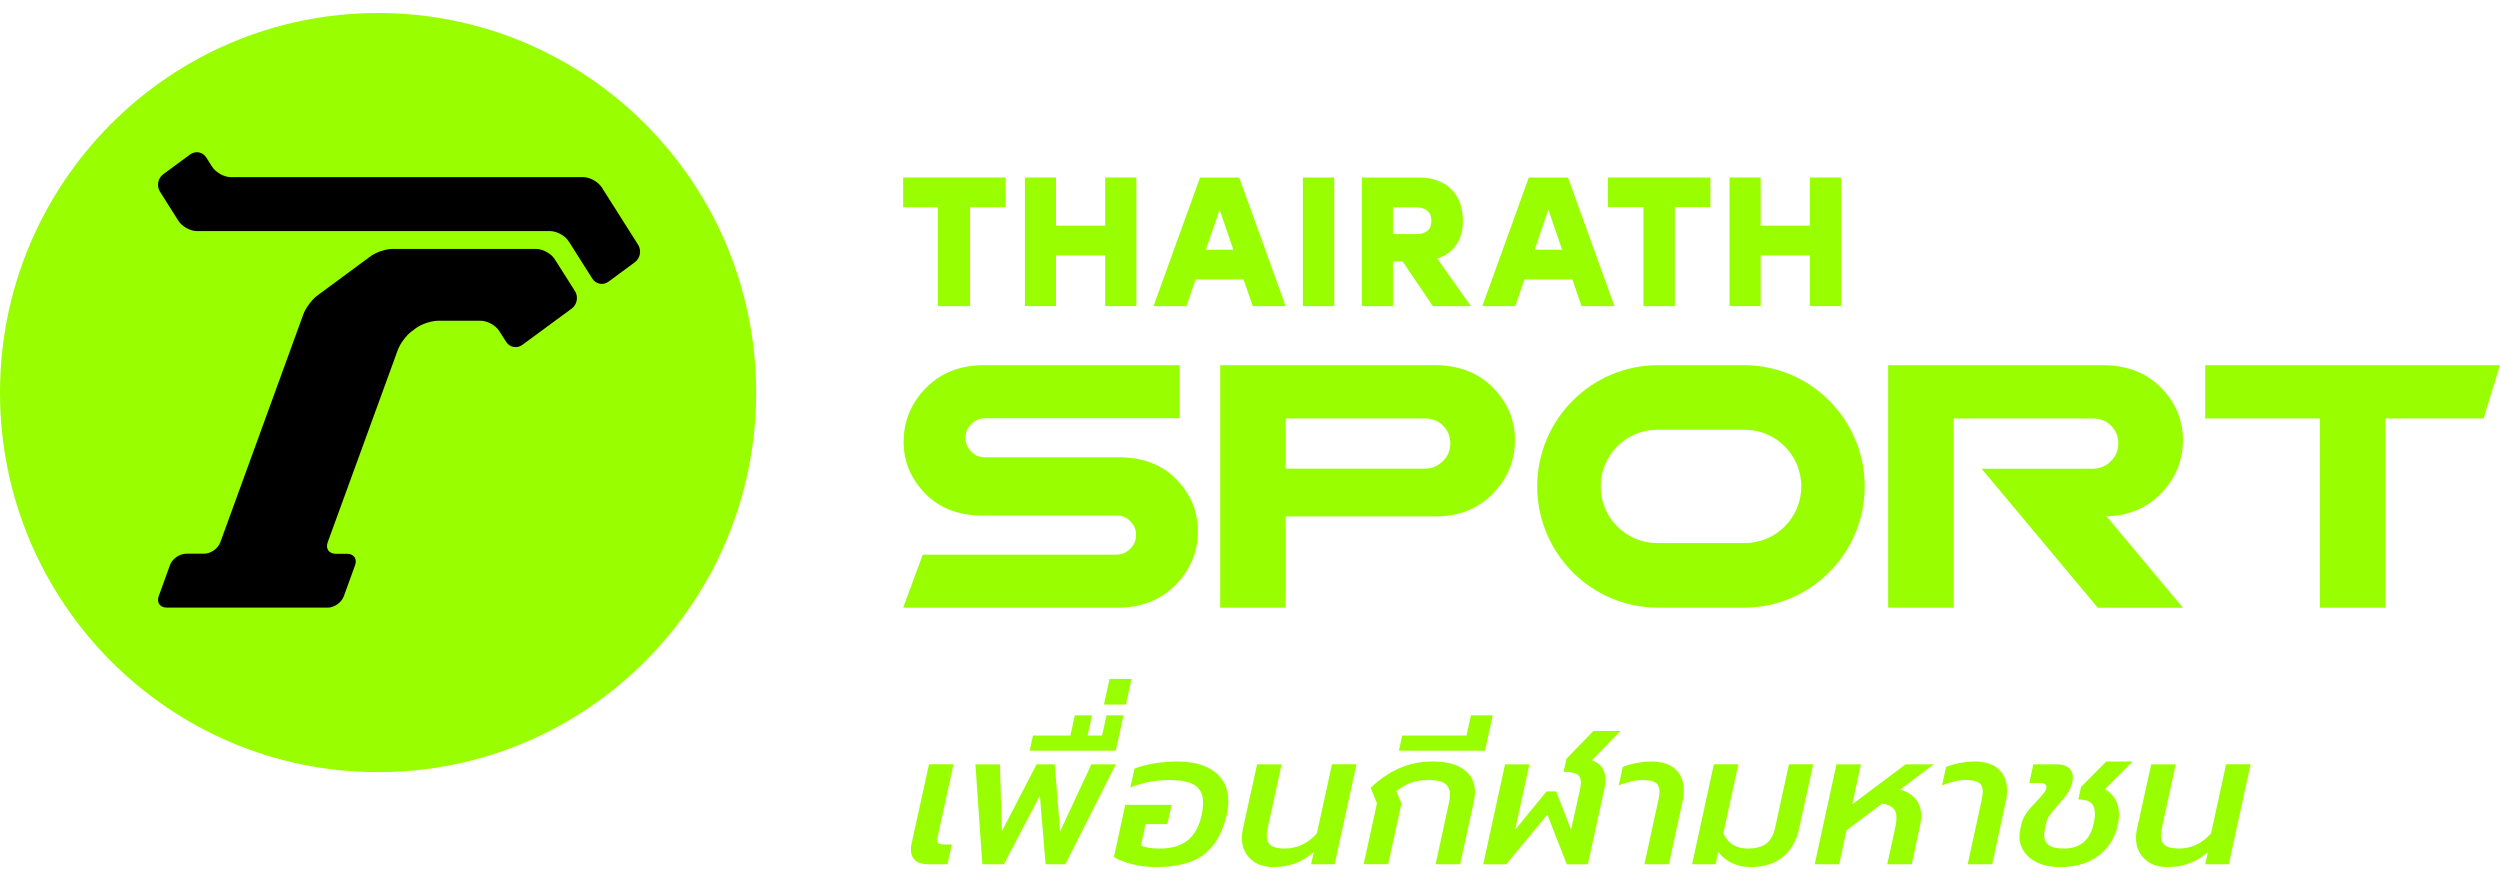 <svg width="116" height="41" viewBox="0 0 116 41" fill="none" xmlns="http://www.w3.org/2000/svg">
<g id="Layer_1"  clipPath="url(#clip0_8_13696)">
<g id="Group">
<g id="Group_2">
<path id="Vector" d="M17.543 35.828C27.232 35.828 35.086 27.943 35.086 18.216C35.086 8.489 27.232 0.604 17.543 0.604C7.854 0.604 0 8.489 0 18.216C0 27.943 7.854 35.828 17.543 35.828Z" fill="#99FF00"/>
<g id="Group_3">
<path id="Vector_2" d="M27.923 8.697C27.758 8.437 27.37 8.219 27.062 8.218H10.704C10.396 8.218 10.009 7.999 9.844 7.739L9.573 7.309C9.408 7.048 9.07 6.984 8.822 7.167L7.574 8.085C7.325 8.269 7.257 8.632 7.422 8.892L8.279 10.248C8.444 10.51 8.831 10.723 9.139 10.723H25.526C25.834 10.723 26.221 10.936 26.387 11.197L27.483 12.927C27.648 13.188 27.987 13.252 28.235 13.069L29.459 12.166C29.707 11.982 29.774 11.619 29.61 11.359L27.924 8.698L27.923 8.697Z" fill="black"/>
<path id="Vector_3" d="M15.201 28.195C15.508 28.195 15.847 27.958 15.953 27.667L16.476 26.223C16.582 25.933 16.416 25.695 16.108 25.695H15.572C15.264 25.695 15.098 25.457 15.204 25.166L18.46 16.233C18.565 15.943 18.855 15.555 19.103 15.372L19.316 15.215C19.565 15.032 20.02 14.883 20.328 14.883H22.302C22.61 14.883 22.998 15.096 23.163 15.357L23.484 15.861C23.65 16.122 23.988 16.186 24.237 16.002L26.529 14.316C26.777 14.132 26.845 13.769 26.679 13.508L25.74 12.026C25.575 11.765 25.187 11.551 24.879 11.551H18.213C17.906 11.551 17.45 11.701 17.202 11.885L14.721 13.715C14.473 13.898 14.184 14.286 14.078 14.576L10.223 25.163C10.117 25.453 9.78 25.691 9.471 25.691H8.64C8.563 25.691 8.484 25.707 8.407 25.733C8.176 25.814 7.966 26.002 7.887 26.22L7.364 27.664C7.258 27.954 7.424 28.193 7.732 28.193H15.201V28.195Z" fill="black"/>
</g>
</g>
<g id="Group_4">
<g id="Group_5">
<path id="Vector_4" d="M51.906 21.216H45.688C45.433 21.216 45.233 21.131 45.058 20.947C44.883 20.771 44.796 20.559 44.797 20.315C44.797 20.068 44.887 19.857 45.072 19.673C45.251 19.494 45.477 19.403 45.742 19.403H54.739V16.944H45.642C44.561 16.944 43.661 17.298 42.968 17.996C42.285 18.685 41.934 19.523 41.927 20.485C41.922 21.409 42.264 22.226 42.943 22.915C43.601 23.584 44.496 23.924 45.605 23.924H51.823C52.078 23.924 52.279 24.009 52.453 24.193C52.628 24.369 52.715 24.581 52.714 24.825C52.714 25.072 52.624 25.283 52.439 25.467C52.26 25.646 52.035 25.736 51.77 25.736H42.816L41.906 28.196H51.868C52.949 28.196 53.849 27.842 54.542 27.144C55.226 26.455 55.576 25.617 55.583 24.655C55.588 23.731 55.246 22.914 54.567 22.225C53.909 21.556 53.014 21.217 51.905 21.217L51.906 21.216Z" fill="#99FF00"/>
<path id="Vector_5" d="M66.581 16.944H56.617V28.196H59.657V23.962H66.603C67.687 23.962 68.572 23.609 69.257 22.916C69.949 22.203 70.292 21.377 70.294 20.428C70.294 19.485 69.951 18.668 69.26 17.972C68.579 17.288 67.683 16.945 66.579 16.945L66.581 16.944ZM66.953 21.393C66.717 21.632 66.427 21.746 66.078 21.746H59.657V19.417H66.106C66.464 19.417 66.744 19.529 66.964 19.757C67.183 19.977 67.294 20.25 67.295 20.577C67.295 20.895 67.183 21.166 66.953 21.394V21.393Z" fill="#99FF00"/>
<path id="Vector_6" d="M101.289 20.428C101.289 19.485 100.946 18.668 100.255 17.971C99.574 17.288 98.679 16.945 97.575 16.945H87.611V28.197H90.651V19.418H97.1C97.458 19.418 97.739 19.53 97.959 19.758C98.177 19.978 98.288 20.251 98.289 20.578C98.289 20.896 98.177 21.167 97.948 21.395C97.711 21.634 97.421 21.748 97.072 21.748H91.946L97.337 28.198H101.288L97.744 23.958C98.76 23.927 99.598 23.579 100.251 22.918C100.943 22.205 101.286 21.379 101.288 20.43L101.289 20.428Z" fill="#99FF00"/>
<path id="Vector_7" d="M102.322 16.944V19.417H107.641V28.196H110.68V24.499V22.564V20.529V19.417H115.239L115.999 16.944H102.322Z" fill="#99FF00"/>
<path id="Vector_8" d="M80.919 16.944H76.93C73.84 16.944 71.326 19.467 71.326 22.569C71.326 25.671 73.84 28.195 76.93 28.195H80.919C84.009 28.195 86.522 25.671 86.522 22.569C86.522 19.467 84.009 16.944 80.919 16.944ZM80.961 25.198H76.889C75.445 25.198 74.271 24.019 74.271 22.569C74.271 21.12 75.445 19.941 76.889 19.941H80.961C82.404 19.941 83.579 21.12 83.579 22.569C83.579 24.019 82.404 25.198 80.961 25.198Z" fill="#99FF00"/>
</g>
<g id="Group_6">
<path id="Vector_9" d="M65.083 12.133H64.633V14.205H63.19V8.237H65.84C67.096 8.237 67.878 8.987 67.878 10.232C67.878 11.187 67.42 11.758 66.689 11.997L68.252 14.205H66.486L65.085 12.133H65.083ZM65.677 9.617H64.632V10.862H65.677C66.178 10.862 66.416 10.658 66.416 10.248C66.416 9.839 66.16 9.617 65.677 9.617Z" fill="#99FF00"/>
<path id="Vector_10" d="M85.422 8.236V14.204H83.979V11.85H81.694V14.204H80.25V8.236H81.694V10.47H83.979V8.236H85.422Z" fill="#99FF00"/>
<path id="Vector_11" d="M79.361 8.236H74.606V9.609H76.255V14.205H77.712V9.609H79.361V8.236Z" fill="#99FF00"/>
<path id="Vector_12" d="M72.958 12.968H70.732L70.308 14.205H68.779L70.937 8.237H72.754L74.912 14.205H73.383L72.959 12.968H72.958ZM72.482 11.587L71.845 9.728L71.208 11.587H72.483H72.482Z" fill="#99FF00"/>
<path id="Vector_13" d="M57.702 12.968H55.476L55.052 14.205H53.523L55.681 8.237H57.498L59.656 14.205H58.127L57.703 12.968H57.702ZM57.227 11.587L56.59 9.728L55.953 11.587H57.228H57.227Z" fill="#99FF00"/>
<path id="Vector_14" d="M46.662 8.236H46.586H41.906V9.609V9.617H43.52V14.205H43.557H44.964H45.013V9.617H46.586V9.609H46.662V8.236Z" fill="#99FF00"/>
<path id="Vector_15" d="M52.727 8.236V14.204H51.283V11.85H48.998V14.204H47.555V8.236H48.998V10.47H51.283V8.236H52.727Z" fill="#99FF00"/>
<path id="Vector_16" d="M61.91 14.205V8.237H60.453V14.205H61.91Z" fill="#99FF00"/>
</g>
</g>
</g>
<g id="Group_7">
<path id="Vector_17" d="M42.465 39.92C42.331 39.798 42.264 39.631 42.264 39.416C42.264 39.318 42.276 39.223 42.3 39.131L43.106 35.463H44.243L43.517 38.784C43.5 38.853 43.491 38.914 43.491 38.966C43.491 39.047 43.515 39.103 43.562 39.135C43.61 39.167 43.691 39.182 43.804 39.182H44.163L43.966 40.101H43.052C42.795 40.101 42.6 40.04 42.466 39.919L42.465 39.92Z" fill="#99FF00"/>
<path id="Vector_18" d="M45.26 35.464H46.397L46.486 38.576L48.098 35.464H48.939L49.19 38.576L50.64 35.464H51.777L49.431 40.103H48.517L48.249 36.913L46.583 40.103H45.58L45.258 35.464H45.26Z" fill="#99FF00"/>
<path id="Vector_19" d="M47.929 34.129H49.666L49.872 33.192H50.669L50.464 34.129H51.136L51.341 33.192H52.13L51.771 34.831H47.777L47.929 34.129Z" fill="#99FF00"/>
<path id="Vector_20" d="M51.482 31.502H52.503L52.243 32.69H51.223L51.482 31.502Z" fill="#99FF00"/>
<path id="Vector_21" d="M52.567 40.106C52.224 40.022 51.93 39.911 51.685 39.773L52.213 37.345H54.363L54.166 38.239H53.155L52.94 39.227C53.125 39.325 53.417 39.373 53.818 39.373C54.366 39.373 54.801 39.242 55.121 38.979C55.44 38.717 55.654 38.319 55.761 37.787C55.802 37.602 55.823 37.42 55.823 37.241C55.823 36.876 55.699 36.61 55.452 36.442C55.204 36.275 54.796 36.191 54.229 36.191C53.936 36.191 53.626 36.223 53.297 36.286C52.969 36.35 52.685 36.436 52.447 36.546L52.643 35.662C52.889 35.564 53.19 35.484 53.547 35.423C53.906 35.363 54.261 35.333 54.613 35.333C55.359 35.333 55.942 35.493 56.363 35.814C56.784 36.136 56.994 36.59 56.994 37.18C56.994 37.353 56.97 37.555 56.923 37.787C56.749 38.591 56.41 39.199 55.907 39.612C55.402 40.025 54.642 40.231 53.627 40.231C53.264 40.231 52.909 40.189 52.566 40.105L52.567 40.106Z" fill="#99FF00"/>
<path id="Vector_22" d="M58.019 39.85C57.753 39.596 57.621 39.27 57.621 38.871C57.621 38.762 57.635 38.628 57.666 38.473L58.329 35.465H59.466L58.822 38.421C58.792 38.565 58.777 38.681 58.777 38.767C58.777 38.975 58.843 39.128 58.974 39.227C59.104 39.325 59.32 39.373 59.618 39.373C59.893 39.373 60.158 39.314 60.415 39.196C60.671 39.078 60.902 38.9 61.105 38.663L61.803 35.463H62.94L61.928 40.102H60.835L60.961 39.53C60.441 39.998 59.817 40.232 59.089 40.232C58.642 40.232 58.284 40.105 58.019 39.85Z" fill="#99FF00"/>
<path id="Vector_23" d="M63.891 37.276L63.596 36.556C64.013 36.158 64.458 35.854 64.929 35.645C65.401 35.438 65.918 35.333 66.479 35.333C67.1 35.333 67.582 35.458 67.925 35.706C68.268 35.955 68.439 36.301 68.439 36.746C68.439 36.862 68.424 37.001 68.394 37.162L67.75 40.101H66.613L67.231 37.248C67.26 37.132 67.276 37.005 67.276 36.866C67.276 36.636 67.198 36.465 67.043 36.355C66.888 36.246 66.637 36.191 66.291 36.191C65.998 36.191 65.732 36.232 65.493 36.312C65.255 36.393 65.019 36.526 64.787 36.711L65.028 37.282L64.41 40.1H63.273L63.891 37.274V37.276Z" fill="#99FF00"/>
<path id="Vector_24" d="M65.063 34.129H68.045L68.251 33.192H69.262L68.904 34.831H64.91L65.062 34.129H65.063Z" fill="#99FF00"/>
<path id="Vector_25" d="M69.836 35.465H70.964L70.301 38.5L71.76 36.722H72.208L72.897 38.5L73.31 36.636C73.339 36.492 73.355 36.382 73.355 36.307C73.355 36.122 73.292 35.994 73.167 35.921C73.041 35.849 72.836 35.813 72.549 35.813L72.683 35.206L73.936 33.914H75.19L73.865 35.275C74.086 35.361 74.245 35.477 74.344 35.622C74.443 35.766 74.492 35.945 74.492 36.159C74.492 36.327 74.471 36.495 74.429 36.662L73.677 40.104H72.701L71.796 37.798L69.888 40.104H68.822L69.834 35.465H69.836Z" fill="#99FF00"/>
<path id="Vector_26" d="M76.946 37.137C76.982 36.981 77 36.845 77 36.729C77 36.538 76.94 36.401 76.82 36.318C76.701 36.234 76.498 36.192 76.211 36.192C76.044 36.192 75.859 36.216 75.656 36.266C75.452 36.315 75.271 36.374 75.109 36.443L75.297 35.586C75.459 35.516 75.661 35.458 75.907 35.408C76.152 35.359 76.387 35.334 76.614 35.334C77.103 35.334 77.478 35.452 77.737 35.689C77.997 35.927 78.127 36.256 78.127 36.677C78.127 36.851 78.106 37.027 78.064 37.206L77.437 40.102H76.3L76.945 37.137H76.946Z" fill="#99FF00"/>
<path id="Vector_27" d="M80.384 40.055C80.121 39.936 79.904 39.761 79.73 39.53L79.605 40.102H78.512L79.523 35.463H80.66L79.962 38.663C80.171 39.136 80.547 39.373 81.09 39.373C81.466 39.373 81.754 39.297 81.954 39.144C82.155 38.99 82.29 38.75 82.362 38.42L83.007 35.463H84.135L83.472 38.471C83.352 39.02 83.104 39.451 82.724 39.763C82.345 40.075 81.846 40.231 81.224 40.231C80.925 40.231 80.645 40.172 80.383 40.053L80.384 40.055Z" fill="#99FF00"/>
<path id="Vector_28" d="M85.211 35.465H86.348L85.945 37.32L88.417 35.465H89.724L88.166 36.635C88.817 36.831 89.143 37.242 89.143 37.865C89.143 38.005 89.125 38.151 89.089 38.307L88.704 40.102H87.567L87.943 38.385C87.979 38.212 87.997 38.064 87.997 37.943C87.997 37.746 87.946 37.597 87.845 37.497C87.744 37.395 87.574 37.325 87.335 37.285L85.678 38.525L85.338 40.102H84.201L85.213 35.463L85.211 35.465Z" fill="#99FF00"/>
<path id="Vector_29" d="M91.946 37.137C91.982 36.981 92 36.845 92 36.729C92 36.538 91.94 36.401 91.82 36.318C91.701 36.234 91.498 36.192 91.211 36.192C91.044 36.192 90.859 36.216 90.656 36.266C90.453 36.315 90.271 36.374 90.109 36.443L90.297 35.586C90.459 35.516 90.661 35.458 90.907 35.408C91.152 35.359 91.387 35.334 91.614 35.334C92.103 35.334 92.478 35.452 92.737 35.689C92.997 35.927 93.127 36.256 93.127 36.677C93.127 36.851 93.106 37.027 93.064 37.206L92.437 40.102H91.3L91.945 37.137H91.946Z" fill="#99FF00"/>
<path id="Vector_30" d="M94.583 40.045C94.299 39.921 94.082 39.751 93.93 39.534C93.778 39.318 93.701 39.074 93.701 38.801C93.701 38.737 93.713 38.637 93.737 38.498L93.782 38.281C93.824 38.074 93.909 37.883 94.038 37.71C94.166 37.536 94.335 37.343 94.543 37.129C94.669 36.996 94.763 36.889 94.826 36.808C94.889 36.727 94.929 36.654 94.947 36.591C94.953 36.574 94.956 36.55 94.956 36.522C94.956 36.395 94.86 36.331 94.669 36.331H94.159L94.347 35.464H95.457C95.684 35.464 95.862 35.519 95.99 35.629C96.119 35.739 96.183 35.886 96.183 36.071C96.183 36.141 96.174 36.211 96.156 36.279C96.115 36.481 96.04 36.661 95.932 36.816C95.825 36.972 95.678 37.152 95.493 37.354C95.326 37.54 95.198 37.694 95.109 37.818C95.02 37.943 94.959 38.083 94.929 38.238L94.884 38.455C94.86 38.594 94.848 38.689 94.848 38.741C94.848 38.948 94.919 39.106 95.062 39.213C95.205 39.32 95.439 39.373 95.761 39.373C96.131 39.373 96.434 39.276 96.67 39.083C96.905 38.89 97.063 38.605 97.141 38.228C97.183 38.061 97.203 37.902 97.203 37.752C97.203 37.526 97.142 37.36 97.02 37.254C96.898 37.147 96.702 37.094 96.434 37.094L96.559 36.513L97.732 35.334H98.951L97.67 36.617C98.105 36.871 98.323 37.267 98.323 37.804C98.323 37.926 98.307 38.067 98.278 38.23C98.158 38.837 97.864 39.322 97.396 39.686C96.927 40.05 96.319 40.232 95.574 40.232C95.198 40.232 94.868 40.17 94.584 40.045H94.583Z" fill="#99FF00"/>
<path id="Vector_31" d="M99.507 39.85C99.241 39.596 99.109 39.27 99.109 38.871C99.109 38.762 99.124 38.628 99.154 38.473L99.817 35.465H100.954L100.31 38.421C100.28 38.565 100.265 38.681 100.265 38.767C100.265 38.975 100.331 39.128 100.462 39.227C100.593 39.325 100.808 39.373 101.106 39.373C101.381 39.373 101.646 39.314 101.903 39.196C102.16 39.078 102.391 38.9 102.593 38.663L103.291 35.463H104.428L103.416 40.102H102.323L102.449 39.53C101.93 39.998 101.305 40.232 100.577 40.232C100.13 40.232 99.772 40.105 99.507 39.85Z" fill="#99FF00"/>
</g>
</g>
<defs>
<clipPath id="clip0_8_13696">
<rect width="116" height="39.628" fill="white" transform="translate(0 0.604)"/>
</clipPath>
</defs>
</svg>
